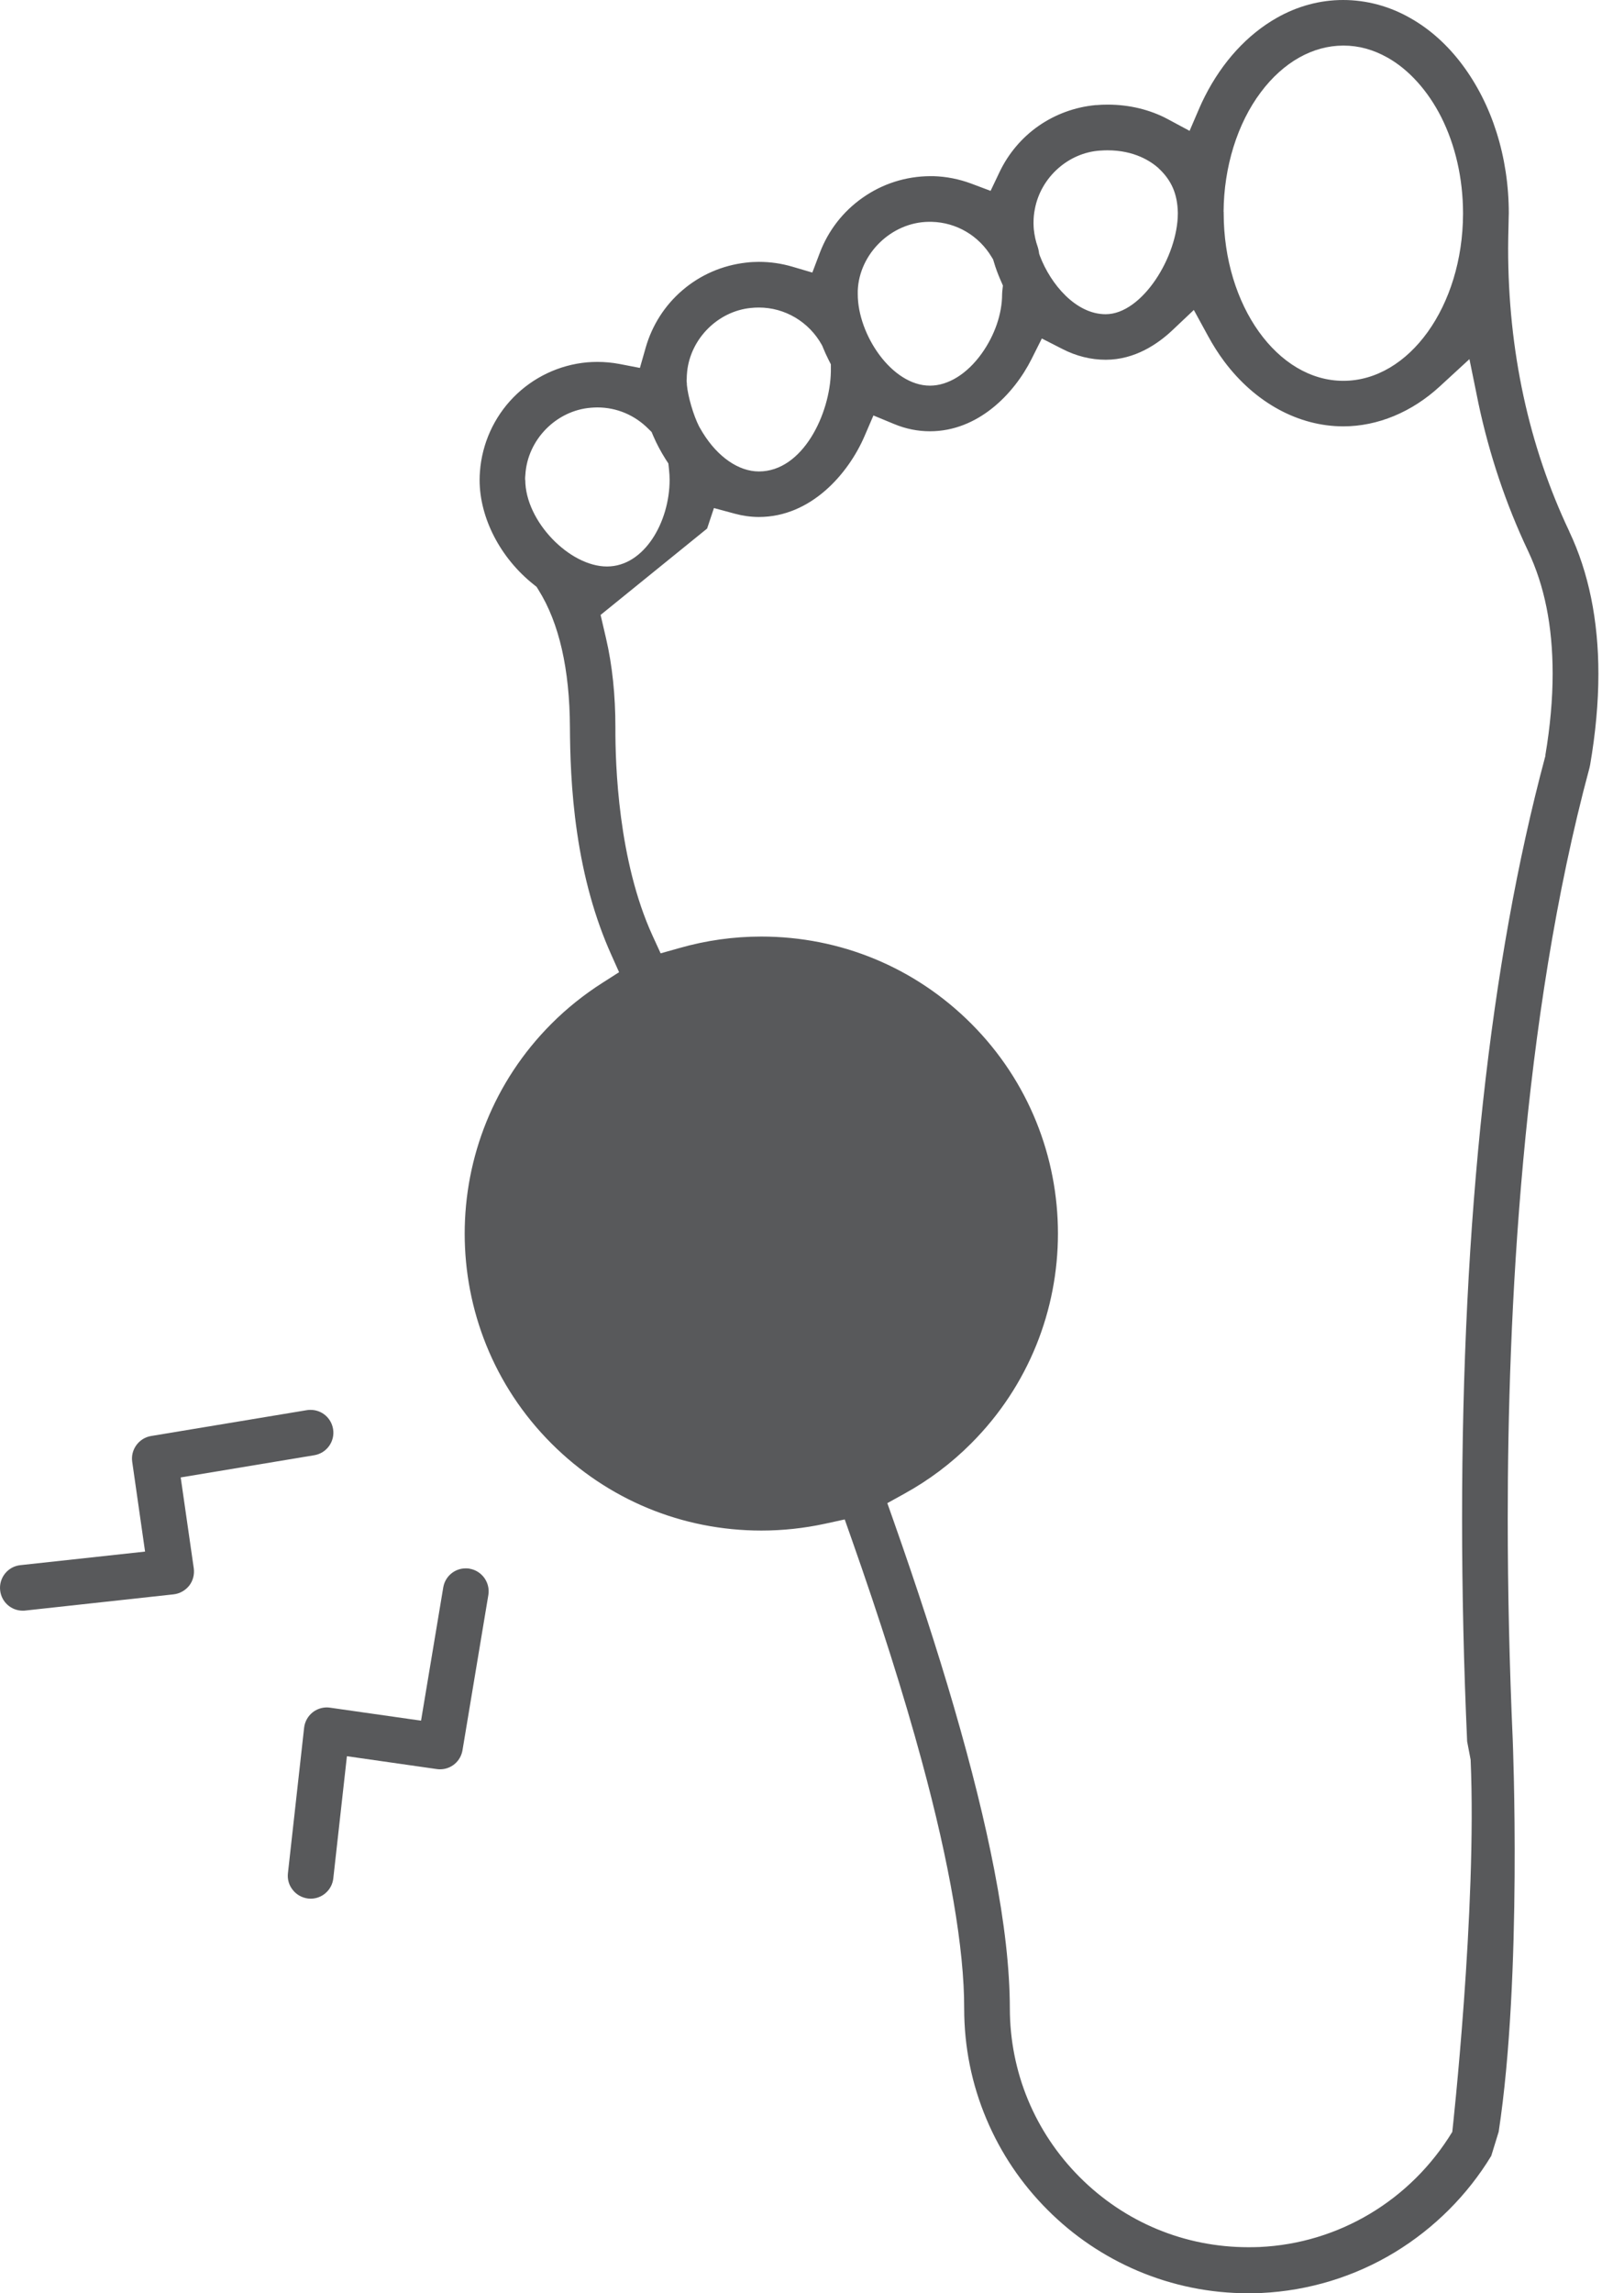 <svg xmlns="http://www.w3.org/2000/svg" width="34" height="48" viewBox="0 0 34 48" fill="none"><g id="Group"><path id="Vector" d="M32.855 11.124C32.004 9.33 31.574 7.335 31.574 5.195C31.574 5.086 31.578 4.858 31.583 4.68C31.584 4.575 31.588 4.489 31.588 4.464C31.588 3.877 31.501 3.305 31.331 2.768C31.166 2.246 30.925 1.772 30.618 1.359C30.304 0.939 29.935 0.608 29.52 0.375C29.088 0.129 28.606 0 28.12 0C27.633 0 27.161 0.129 26.728 0.375C26.111 0.726 25.591 1.295 25.224 2.019C25.182 2.102 25.143 2.184 25.11 2.262L24.905 2.739L24.447 2.493C24.075 2.294 23.641 2.19 23.191 2.19C23.103 2.19 23.026 2.193 22.956 2.2H22.937C22.508 2.24 22.095 2.391 21.743 2.636C21.393 2.88 21.112 3.213 20.927 3.6L20.739 3.995L20.329 3.841C20.078 3.748 19.813 3.695 19.539 3.687H19.523C19.513 3.687 19.475 3.687 19.475 3.687C18.964 3.69 18.473 3.846 18.058 4.14C17.649 4.427 17.341 4.825 17.164 5.291L17.007 5.705L16.582 5.58C16.359 5.515 16.125 5.481 15.889 5.481C15.799 5.481 15.707 5.486 15.619 5.497C15.126 5.553 14.666 5.751 14.29 6.073C13.918 6.39 13.651 6.809 13.517 7.28L13.397 7.701L12.968 7.618C12.818 7.59 12.662 7.575 12.507 7.575C12.434 7.575 12.362 7.578 12.292 7.584C11.708 7.637 11.161 7.897 10.75 8.316C10.34 8.734 10.091 9.288 10.048 9.872C10.044 9.924 10.041 9.983 10.041 10.045C10.041 10.839 10.473 11.677 11.17 12.232L11.234 12.283L11.277 12.353C11.706 13.04 11.927 14.007 11.932 15.226C11.935 15.75 11.953 16.546 12.081 17.421C12.218 18.366 12.457 19.224 12.793 19.973L12.961 20.349L12.612 20.572C12.225 20.819 11.866 21.106 11.546 21.427C9.123 23.85 9.123 27.792 11.546 30.215C12.72 31.389 14.28 32.036 15.941 32.036C16.385 32.036 16.833 31.988 17.273 31.893L17.685 31.803L17.825 32.2C18.428 33.912 18.924 35.477 19.297 36.855C19.881 39.003 20.189 40.795 20.186 42.039C20.186 42.842 20.343 43.623 20.654 44.358C20.954 45.068 21.383 45.706 21.93 46.253C22.475 46.8 23.111 47.229 23.82 47.531C24.552 47.841 25.331 48 26.135 48C26.229 48 26.324 47.997 26.413 47.994C27.397 47.947 28.362 47.653 29.205 47.14C30.025 46.641 30.723 45.945 31.221 45.124L31.376 44.621C31.874 41.362 31.67 36.402 31.67 36.402C31.602 34.865 31.566 33.315 31.566 31.795C31.564 27.523 31.86 21.33 33.277 16.073L33.291 16.008C33.405 15.344 33.464 14.704 33.464 14.105C33.464 12.983 33.26 11.98 32.855 11.127V11.124ZM25.617 4.435C25.622 3.494 25.906 2.582 26.396 1.931C26.627 1.621 26.904 1.371 27.199 1.205C27.499 1.038 27.801 0.956 28.121 0.954H28.124C28.446 0.954 28.748 1.037 29.048 1.205C29.492 1.453 29.892 1.896 30.172 2.448C30.47 3.039 30.628 3.734 30.63 4.457V4.478C30.624 6.406 29.502 7.971 28.124 7.971C26.747 7.971 25.619 6.398 25.619 4.461V4.433L25.617 4.435ZM21.638 4.657C21.638 4.559 21.647 4.464 21.666 4.374C21.791 3.71 22.367 3.196 23.03 3.152H23.034C23.093 3.148 23.145 3.146 23.186 3.146C23.752 3.146 24.095 3.378 24.251 3.516L24.26 3.526C24.529 3.777 24.652 4.065 24.659 4.455V4.464C24.659 5.368 23.912 6.577 23.148 6.577C22.522 6.577 21.997 5.947 21.774 5.363L21.756 5.313L21.748 5.26C21.743 5.229 21.735 5.198 21.726 5.169C21.684 5.052 21.658 4.932 21.644 4.802C21.641 4.761 21.638 4.722 21.638 4.682V4.676V4.657ZM17.958 6.137C17.958 6.118 17.958 6.1 17.958 6.084C17.988 5.308 18.666 4.652 19.441 4.643C19.449 4.643 19.457 4.643 19.466 4.643H19.505C20.023 4.656 20.492 4.931 20.761 5.38L20.792 5.431L20.809 5.487C20.846 5.613 20.893 5.739 20.946 5.86L20.997 5.977L20.983 6.104C20.982 6.121 20.98 6.14 20.98 6.159C20.98 6.571 20.823 7.023 20.551 7.402C20.245 7.828 19.85 8.072 19.469 8.072C18.67 8.072 17.958 7.003 17.958 6.159V6.135V6.137ZM14.377 7.946C14.377 7.887 14.38 7.831 14.386 7.778C14.459 7.085 15.031 6.515 15.718 6.446C15.771 6.44 15.827 6.437 15.888 6.437H15.889C16.432 6.437 16.935 6.735 17.204 7.217L17.218 7.244L17.229 7.272C17.263 7.357 17.302 7.441 17.344 7.525L17.395 7.626V7.775C17.38 8.66 16.809 9.868 15.888 9.868C15.465 9.868 15.027 9.566 14.714 9.059L14.7 9.036C14.68 9.003 14.66 8.969 14.641 8.935L14.636 8.926C14.518 8.694 14.403 8.302 14.38 8.052V8.019C14.377 8.004 14.375 7.99 14.375 7.974V7.967V7.948L14.377 7.946ZM10.994 10.045C10.994 10.006 10.994 9.972 10.999 9.938C11.042 9.205 11.644 8.591 12.373 8.534C12.413 8.531 12.457 8.528 12.507 8.528C12.911 8.528 13.29 8.688 13.578 8.979L13.642 9.042L13.677 9.125C13.749 9.293 13.836 9.454 13.932 9.607L13.993 9.701L14.005 9.813C14.014 9.899 14.019 9.973 14.019 10.043C14.019 10.92 13.492 11.857 12.707 11.857C11.922 11.857 10.997 10.908 10.997 10.043L10.994 10.045ZM32.355 15.809L32.352 15.831L32.346 15.852C31.196 20.146 30.611 25.507 30.61 31.789C30.61 33.32 30.646 34.888 30.716 36.45L30.789 36.833C30.924 39.954 30.405 44.622 30.405 44.622C29.533 46.055 28.025 46.957 26.368 47.032C26.29 47.035 26.211 47.036 26.135 47.036C24.802 47.036 23.55 46.516 22.605 45.57C21.663 44.625 21.143 43.369 21.142 42.034C21.14 41.209 21.033 40.26 20.815 39.133C20.622 38.137 20.346 37.016 19.966 35.709C19.623 34.531 19.2 33.23 18.712 31.845L18.577 31.462L18.931 31.266C19.446 30.983 19.917 30.629 20.332 30.212C22.755 27.789 22.755 23.847 20.332 21.424C19.158 20.25 17.598 19.603 15.937 19.603C15.359 19.603 14.782 19.684 14.226 19.843L13.831 19.954L13.66 19.581C12.945 18.018 12.88 16.012 12.884 15.224C12.884 14.551 12.819 13.923 12.687 13.357L12.574 12.871L14.804 11.063L14.947 10.634L15.384 10.752C15.55 10.797 15.72 10.821 15.888 10.821C16.982 10.821 17.764 9.91 18.1 9.128L18.286 8.696L18.721 8.876C18.964 8.977 19.216 9.027 19.469 9.027C20.476 9.027 21.229 8.246 21.596 7.516L21.812 7.085L22.241 7.304C22.533 7.454 22.839 7.53 23.15 7.53C23.762 7.53 24.244 7.196 24.543 6.914L24.994 6.488L25.291 7.032C25.395 7.224 25.51 7.404 25.631 7.566C26.278 8.43 27.185 8.924 28.124 8.924C28.841 8.924 29.558 8.627 30.142 8.089L30.764 7.517L30.933 8.346L30.95 8.431C31.179 9.513 31.529 10.556 31.99 11.529C32.337 12.263 32.505 13.102 32.506 14.097C32.506 14.63 32.455 15.204 32.354 15.804L32.355 15.809Z" fill="#58595B"></path><path id="Vector_2" d="M9.831 32.833C9.804 32.828 9.778 32.827 9.751 32.827C9.517 32.827 9.319 32.995 9.28 33.226L8.815 36.015L6.908 35.743C6.886 35.74 6.863 35.738 6.841 35.738C6.736 35.738 6.631 35.774 6.549 35.838C6.448 35.917 6.381 36.035 6.367 36.163L6.028 39.209C6.014 39.337 6.05 39.461 6.131 39.56C6.21 39.66 6.325 39.722 6.451 39.738C6.47 39.739 6.487 39.741 6.504 39.741C6.747 39.741 6.952 39.557 6.978 39.315L7.263 36.759L9.143 37.028C9.167 37.032 9.189 37.033 9.212 37.033C9.447 37.033 9.644 36.865 9.683 36.633L10.224 33.385C10.267 33.125 10.09 32.878 9.831 32.834V32.833Z" fill="#58595B"></path><path id="Vector_3" d="M3.782 30.924L6.58 30.459C6.839 30.416 7.017 30.17 6.973 29.909C6.934 29.678 6.737 29.51 6.502 29.51C6.476 29.51 6.449 29.511 6.423 29.516L3.163 30.057C2.908 30.099 2.731 30.341 2.768 30.596L3.037 32.476L0.426 32.76C0.298 32.774 0.185 32.836 0.105 32.936C0.026 33.035 -0.011 33.16 0.003 33.287C0.029 33.53 0.233 33.713 0.477 33.713C0.494 33.713 0.513 33.713 0.53 33.71L3.634 33.371C3.762 33.357 3.881 33.29 3.961 33.189C4.04 33.088 4.074 32.956 4.057 32.828L3.783 30.923L3.782 30.924Z" fill="#58595B"></path></g></svg>